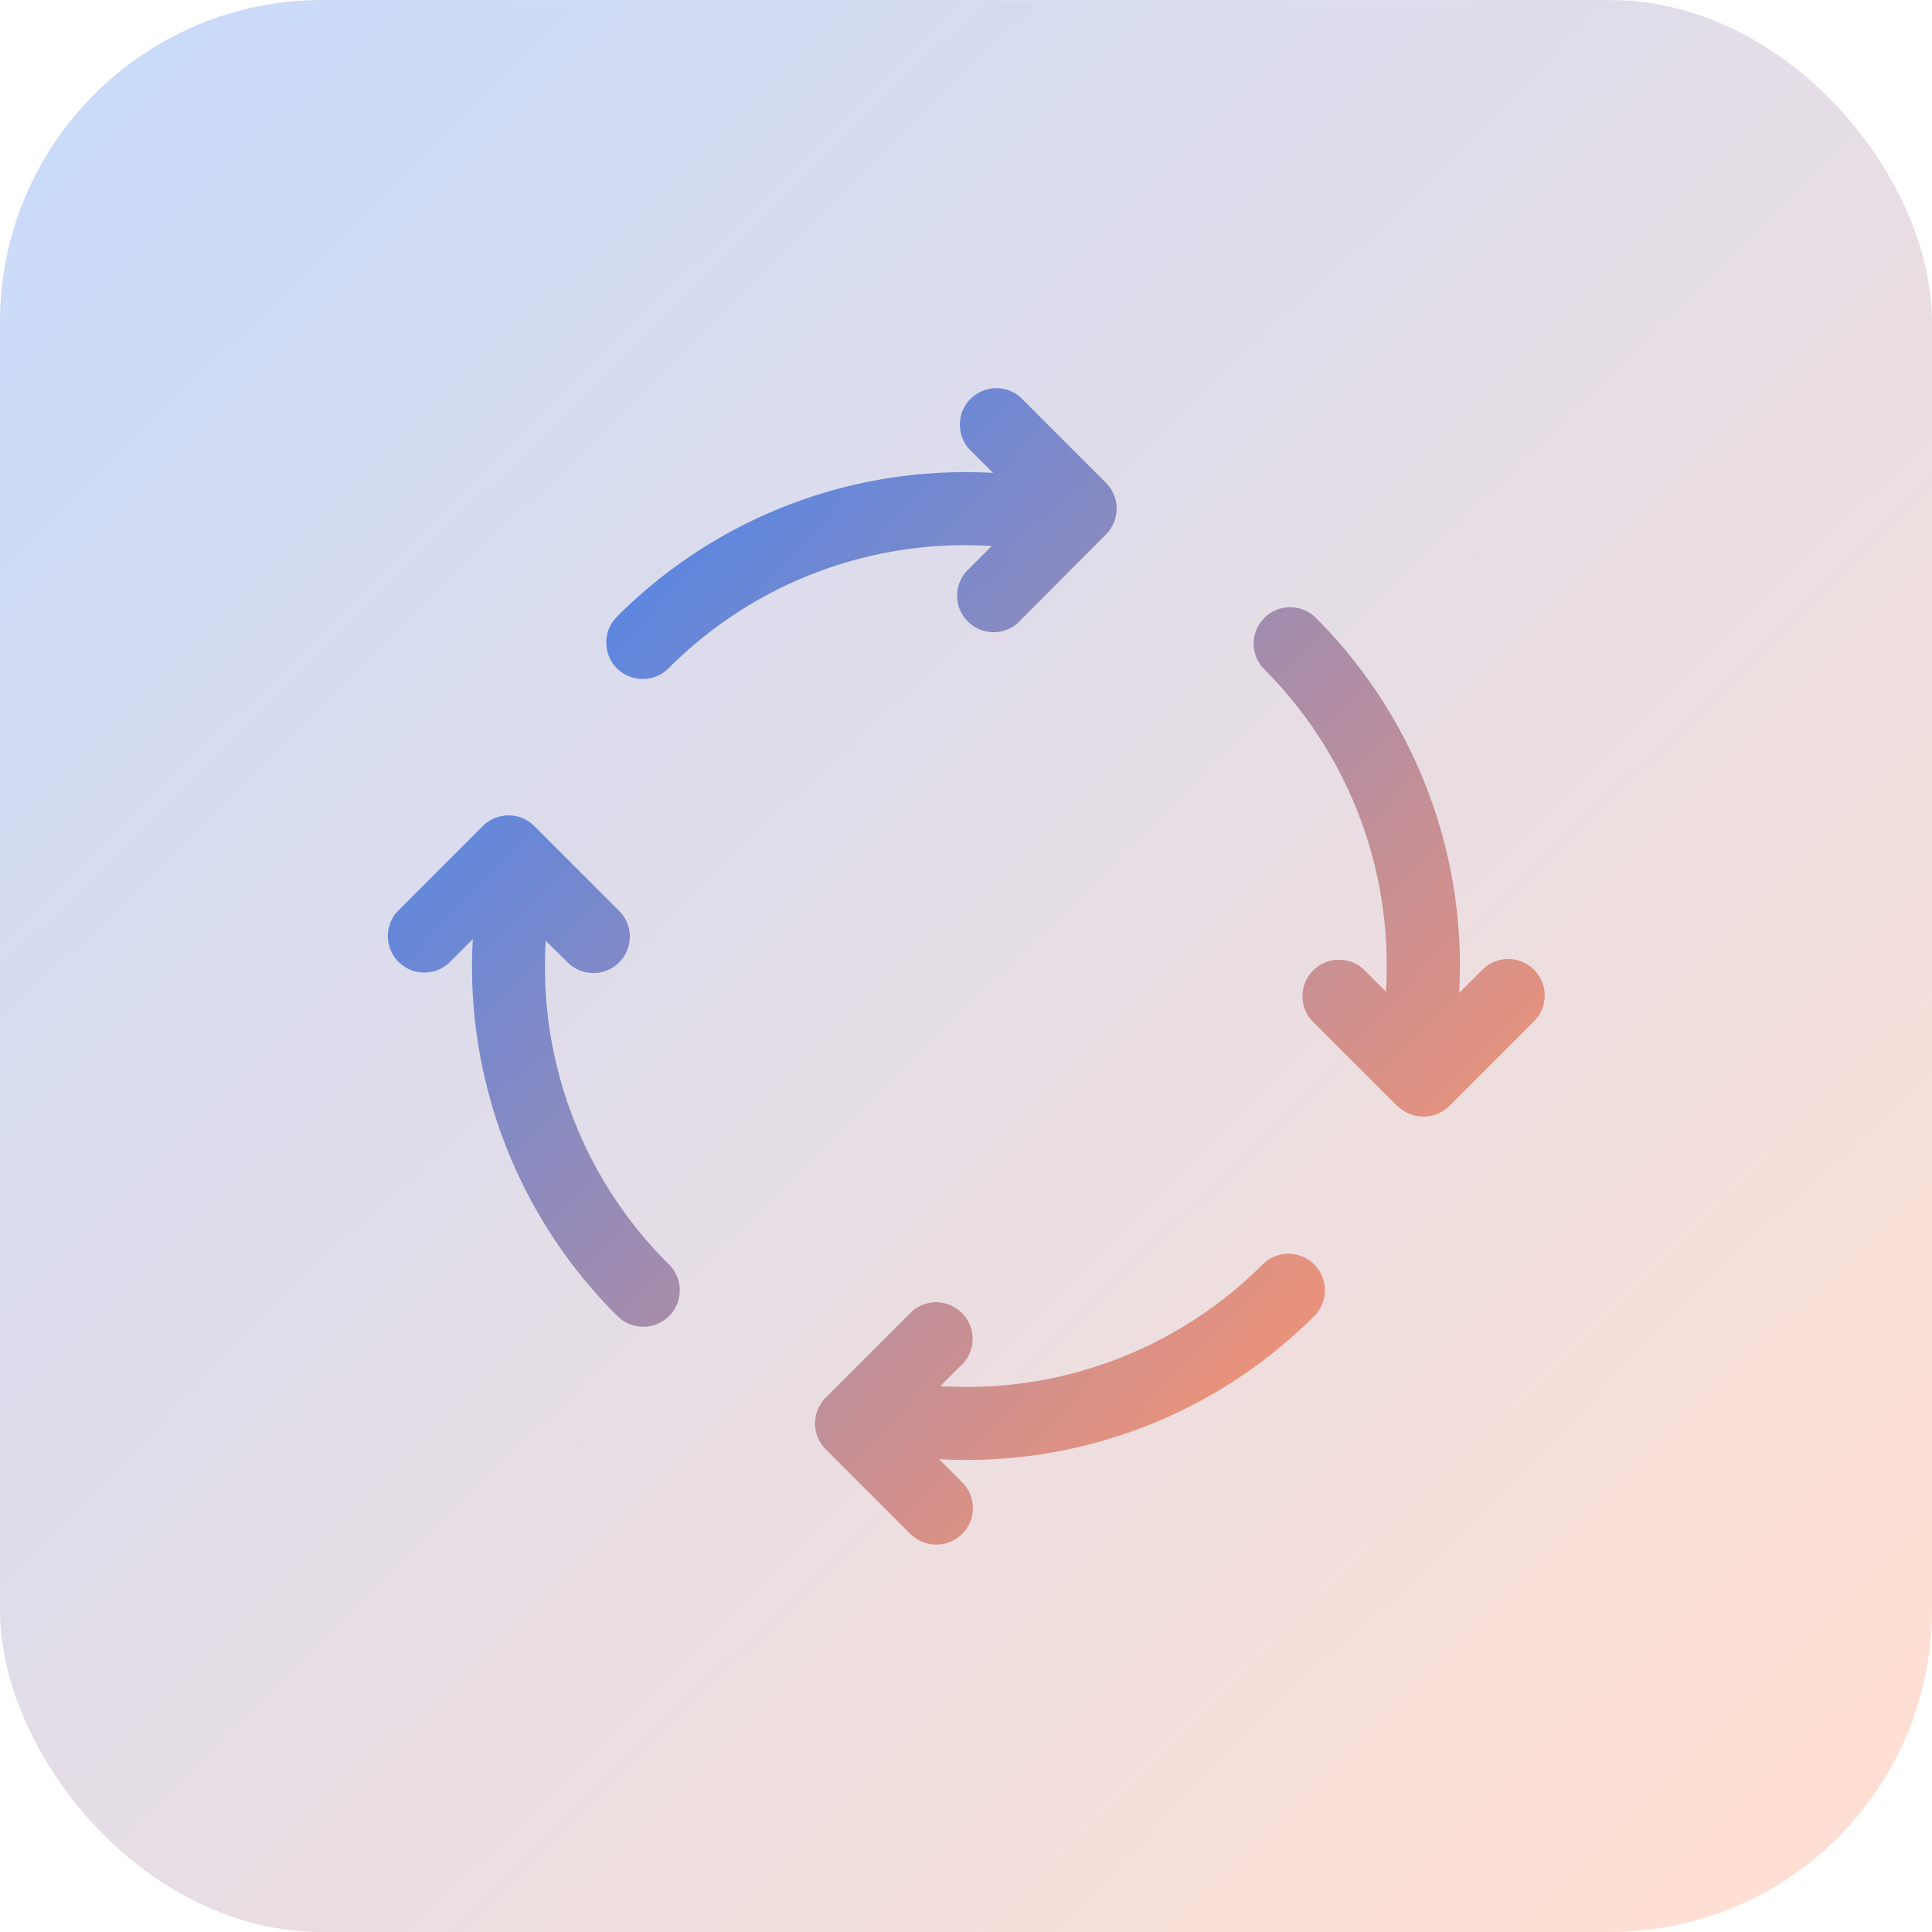 <svg xmlns="http://www.w3.org/2000/svg" xmlns:xlink="http://www.w3.org/1999/xlink" width="60" height="60" viewBox="0 0 60 60">
  <defs>
    <linearGradient id="linear-gradient" x1="0.068" y1="0.058" x2="0.922" y2="0.927" gradientUnits="objectBoundingBox">
      <stop offset="0" stop-color="#4d85eb"/>
      <stop offset="1" stop-color="#ff946b"/>
    </linearGradient>
    <linearGradient id="linear-gradient-2" x1="0.119" y1="0.125" x2="0.914" y2="0.875" xlink:href="#linear-gradient"/>
  </defs>
  <g id="icon-eliminate-bottlenecks" transform="translate(-171.001 -899)">
    <g id="Group_3157" data-name="Group 3157" transform="translate(171.059 899.475)" opacity="0.3">
      <rect id="Rectangle_2345" data-name="Rectangle 2345" width="60" height="60" rx="10" transform="translate(-0.058 -0.474)" fill="url(#linear-gradient)"/>
    </g>
    <g id="Group_2363" data-name="Group 2363" transform="translate(182.855 910.855)">
      <g id="Group_5953" data-name="Group 5953" transform="translate(0.146 0.145)">
        <path id="Union_44" data-name="Union 44" d="M16.3,35.67l-2.657-2.663a1.132,1.132,0,0,1,0-1.6l2.657-2.66a1.134,1.134,0,0,1,1.605,1.6l-.7.7q.4.025.789.026a12.985,12.985,0,0,0,9.242-3.829,1.134,1.134,0,0,1,1.6,1.606A15.248,15.248,0,0,1,18,33.339q-.416,0-.838-.024l.751.752a1.134,1.134,0,0,1-1.605,1.6ZM7.151,28.848A15.291,15.291,0,0,1,2.659,18V18q0-.415.025-.835l-.749.749a1.133,1.133,0,0,1-1.6-1.6l2.659-2.66a1.132,1.132,0,0,1,1.6,0l2.66,2.66a1.132,1.132,0,0,1-1.6,1.6l-.705-.7q-.025.4-.025.79V18a12.99,12.99,0,0,0,3.828,9.245,1.132,1.132,0,1,1-1.6,1.6ZM31.4,22.356l-2.66-2.66a1.133,1.133,0,0,1,1.6-1.6l.7.7q.026-.4.026-.791a12.994,12.994,0,0,0-3.826-9.242,1.132,1.132,0,0,1,1.6-1.6A15.281,15.281,0,0,1,33.339,18q0,.417-.024.84l.752-.751a1.132,1.132,0,0,1,1.6,1.6l-2.66,2.66a1.138,1.138,0,0,1-1.6,0ZM7.158,8.755a1.136,1.136,0,0,1,0-1.6A15.252,15.252,0,0,1,18,2.663c.278,0,.56.008.841.024l-.752-.752a1.134,1.134,0,0,1,1.6-1.6l2.659,2.66a1.136,1.136,0,0,1,0,1.6L19.7,7.257a1.133,1.133,0,1,1-1.6-1.6l.7-.7c-.265-.017-.528-.026-.789-.026A13,13,0,0,0,8.761,8.755a1.131,1.131,0,0,1-1.6,0Z" fill="url(#linear-gradient-2)"/>
      </g>
    </g>
  </g>
</svg>
